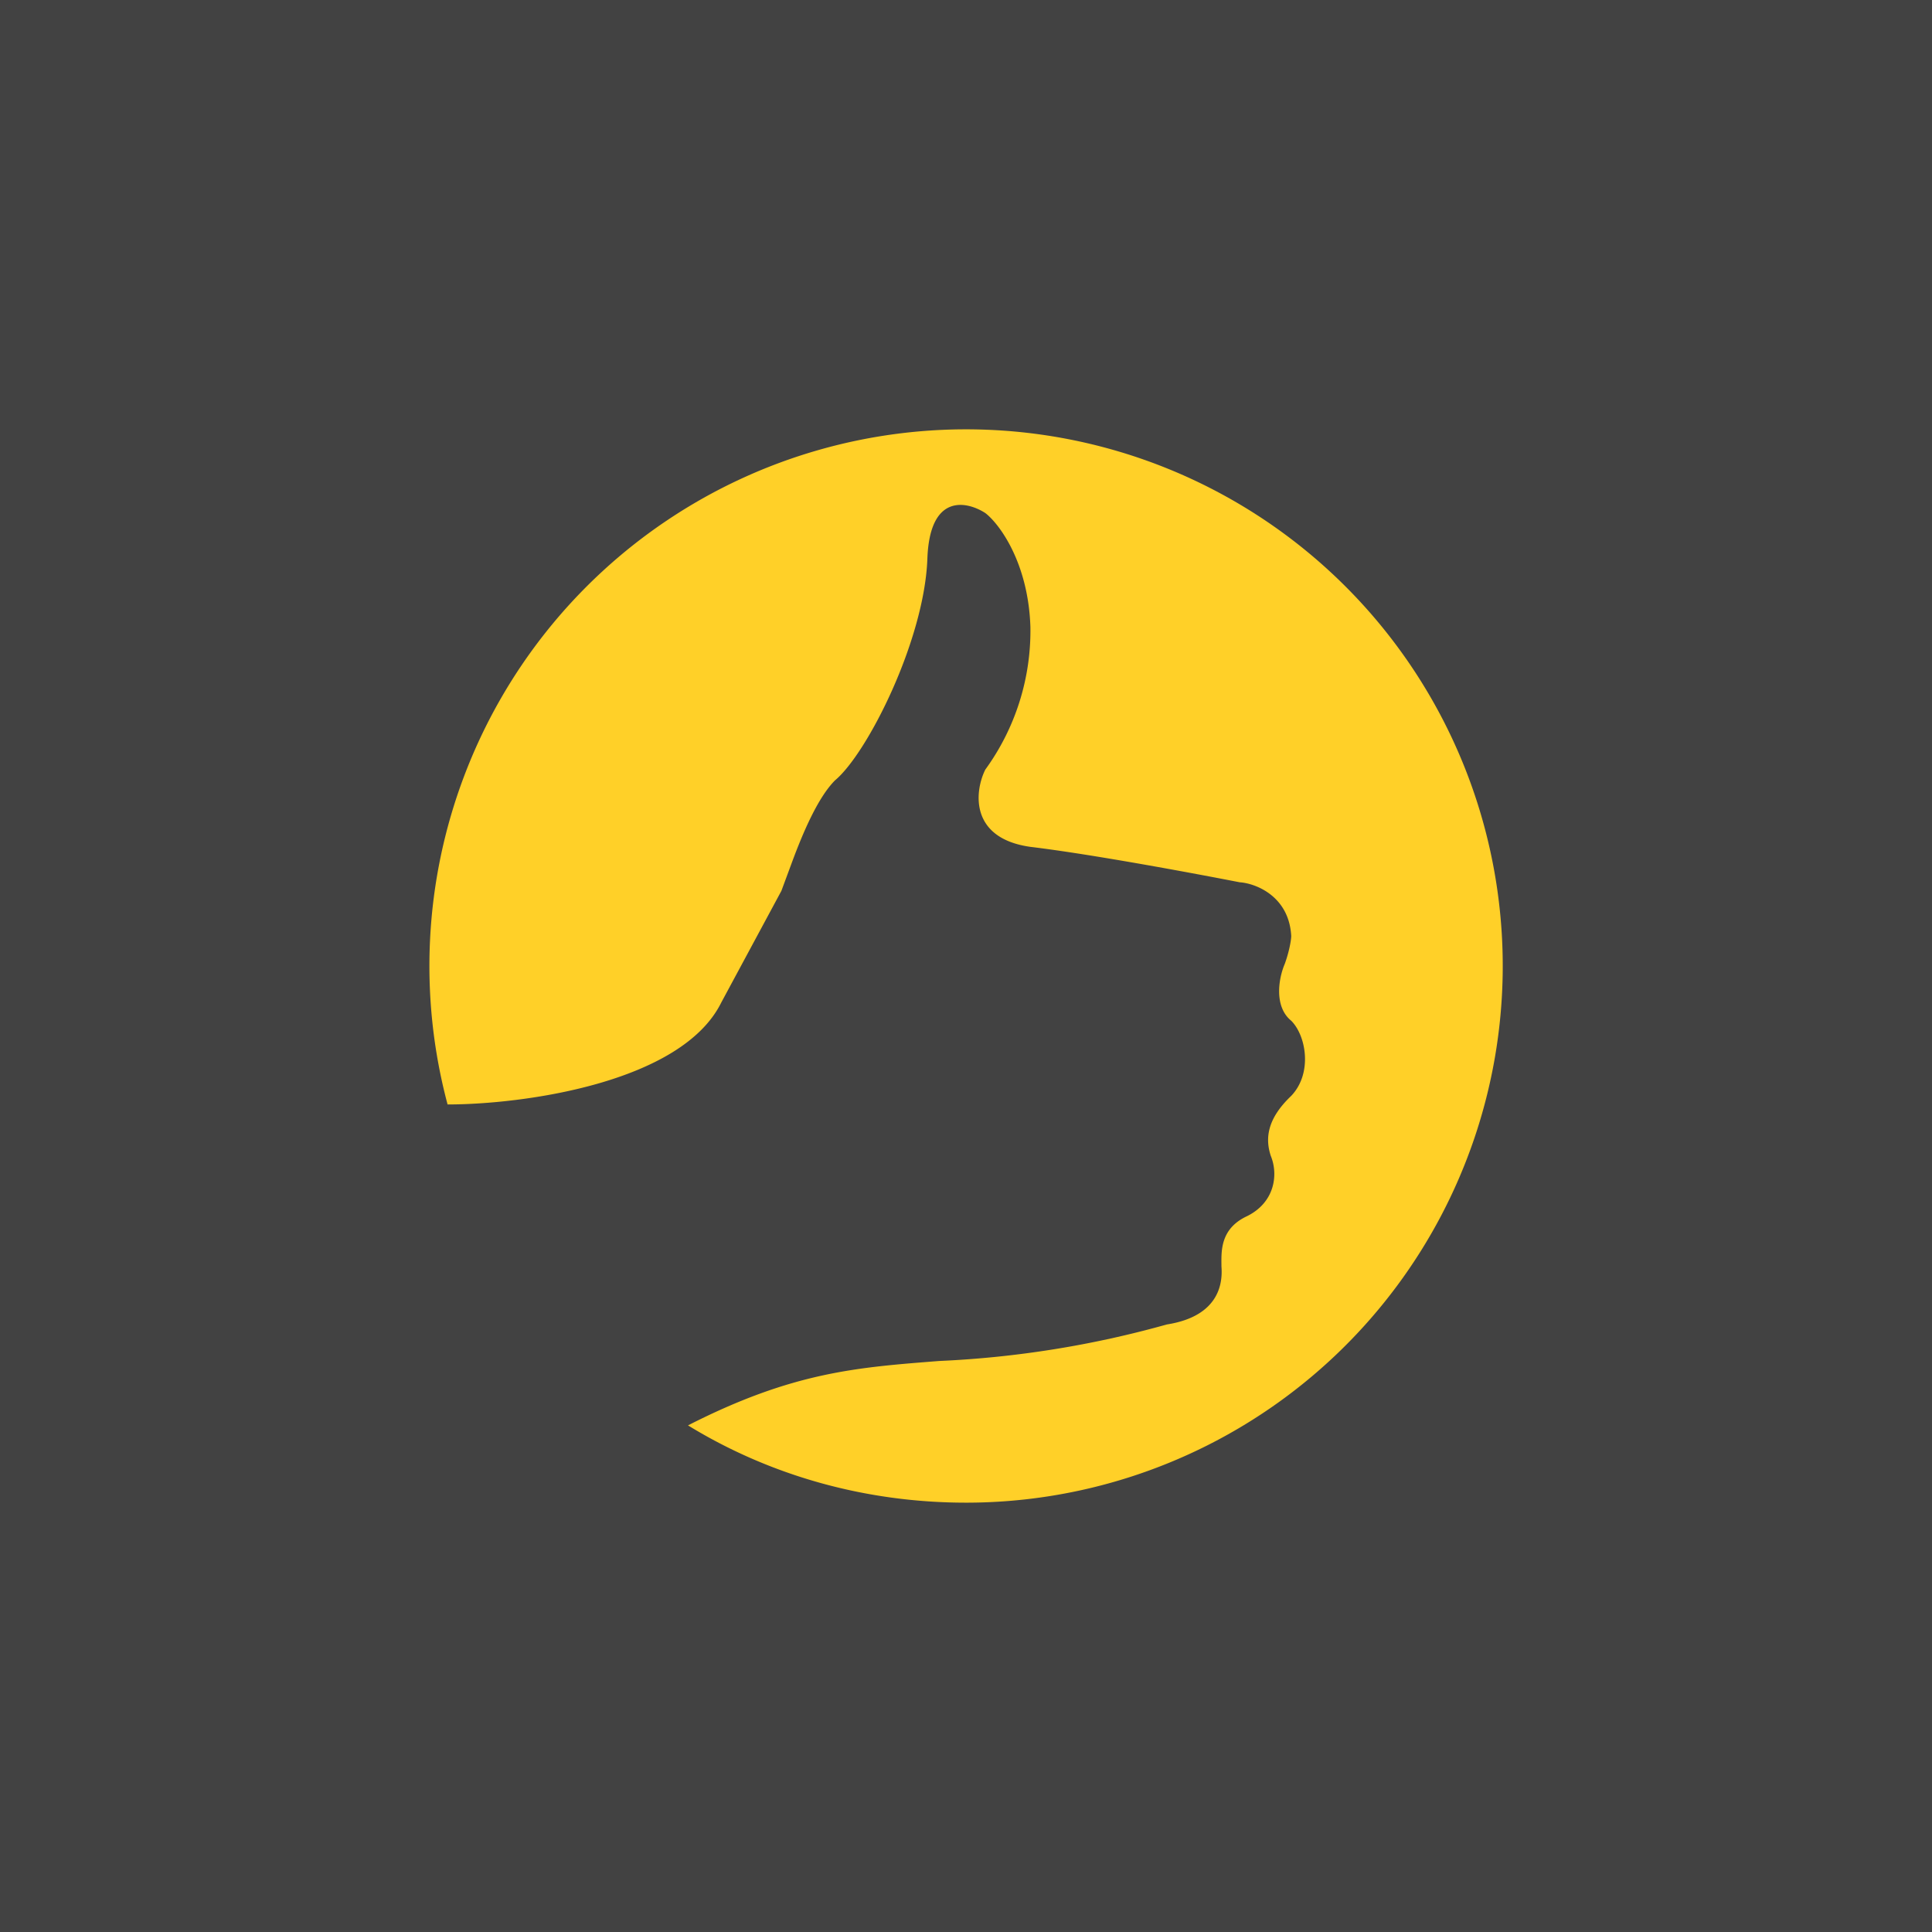 <!-- by TradingView --><svg xmlns="http://www.w3.org/2000/svg" width="18" height="18"><path fill="#424242" d="M0 0h18v18H0z"/><path d="M9 14a5 5 0 10-4.83-3.71c.7 0 2.18-.2 2.55-.95l.56-1.04.1-.27c.1-.27.24-.6.4-.76.3-.25.83-1.3.86-2.06.02-.62.37-.54.54-.43.13.1.4.46.42 1.06a2.2 2.2 0 01-.42 1.33c-.1.2-.15.64.42.72.58.07 1.54.25 1.95.33.15.01.46.13.48.5 0 .04-.02.15-.06.26-.06.14-.1.4.06.53.14.14.2.49 0 .7-.21.2-.25.38-.19.56.07.17.04.43-.22.56-.26.12-.24.34-.24.47.01.13 0 .46-.51.54a9.39 9.39 0 01-2.12.34c-.76.06-1.36.1-2.34.6.75.46 1.64.72 2.59.72z" fill="#FFD028"/></svg>